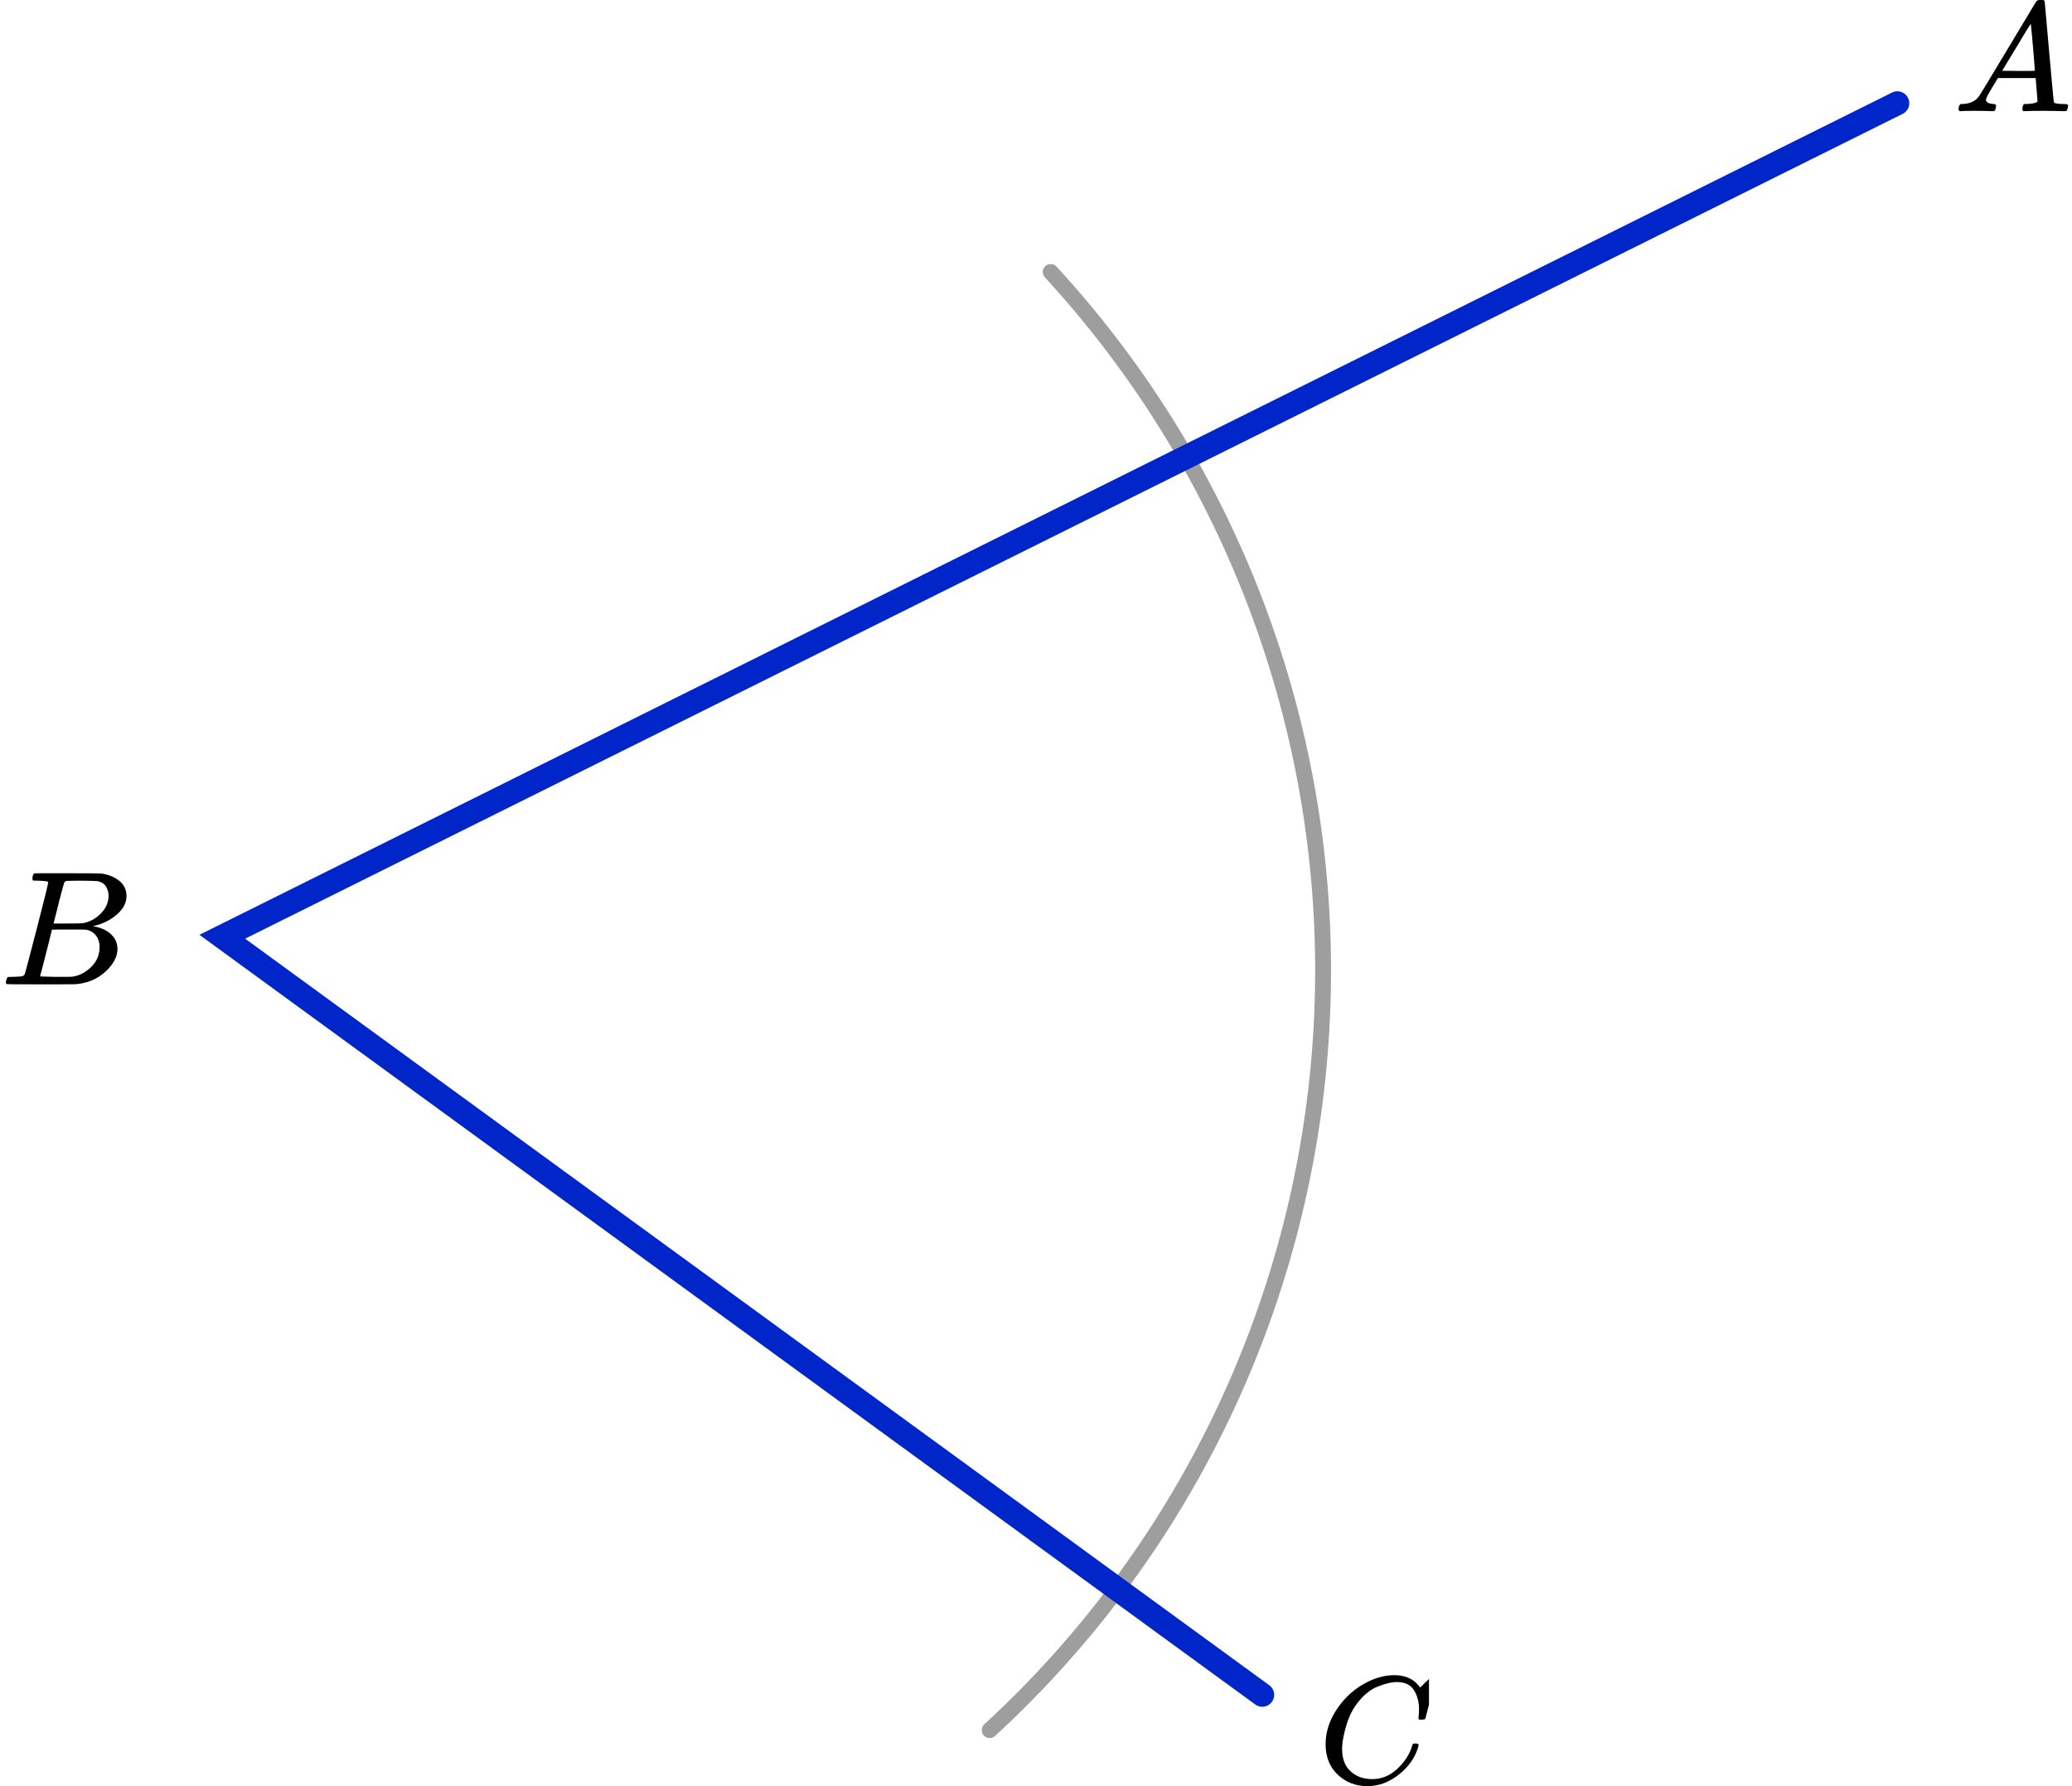 <?xml version="1.0" encoding="UTF-8"?> <svg xmlns="http://www.w3.org/2000/svg" width="261" height="225" viewBox="0 0 261 225" fill="none"><g clip-path="url(#clip0)"><path d="M166.98 219.724C166.98 218.247 167.418 216.829 168.292 215.468C169.167 214.107 170.27 213.028 171.601 212.232C172.932 211.436 174.264 211.032 175.595 211.019C176.77 211.019 177.703 211.347 178.395 212.001C178.512 212.13 178.61 212.239 178.688 212.329C178.767 212.419 178.819 212.483 178.845 212.521L178.865 212.579C178.904 212.579 179.08 212.412 179.393 212.078C179.485 212.001 179.583 211.912 179.687 211.809C179.791 211.706 179.896 211.603 180 211.501C180.105 211.398 180.17 211.327 180.196 211.289L180.49 211H180.607C180.79 211 180.881 211.045 180.881 211.135C180.881 211.186 180.672 212.066 180.255 213.773C179.785 215.558 179.55 216.456 179.55 216.469C179.524 216.533 179.491 216.572 179.452 216.585C179.413 216.597 179.295 216.61 179.1 216.623H178.786C178.708 216.546 178.669 216.488 178.669 216.45C178.669 216.437 178.675 216.392 178.688 216.315C178.702 216.238 178.715 216.11 178.728 215.93C178.741 215.75 178.747 215.545 178.747 215.314C178.747 214.402 178.538 213.606 178.121 212.926C177.703 212.245 176.992 211.899 175.987 211.886C175.647 211.886 175.282 211.931 174.89 212.021C174.499 212.11 174.029 212.265 173.481 212.483C172.932 212.701 172.391 213.061 171.856 213.561C171.32 214.062 170.844 214.659 170.426 215.352C170.009 216.084 169.676 216.938 169.428 217.913C169.18 218.889 169.056 219.685 169.056 220.301C169.056 221.765 169.552 222.818 170.544 223.459C171.17 223.896 171.94 224.114 172.854 224.114C174.042 224.114 175.099 223.678 176.026 222.805C176.952 221.932 177.566 220.982 177.866 219.955C177.918 219.788 177.958 219.691 177.984 219.666C178.01 219.64 178.114 219.627 178.297 219.627C178.558 219.627 178.688 219.685 178.688 219.801C178.688 219.865 178.682 219.923 178.669 219.974C178.29 221.348 177.481 222.529 176.241 223.517C175.001 224.506 173.67 225 172.247 225C170.772 225 169.526 224.519 168.508 223.556C167.49 222.593 166.98 221.315 166.98 219.724Z" fill="black"></path></g><g clip-path="url(#clip1)"><path d="M250.161 12.553C250.161 12.866 250.468 13.048 251.081 13.101C251.321 13.101 251.441 13.172 251.441 13.316C251.441 13.329 251.428 13.413 251.401 13.57C251.361 13.752 251.321 13.87 251.281 13.922C251.241 13.974 251.154 14 251.021 14C250.994 14 250.914 14 250.781 14C250.648 14 250.421 13.993 250.101 13.98C249.781 13.967 249.354 13.961 248.821 13.961C247.874 13.961 247.268 13.974 247.001 14H246.841C246.748 13.909 246.701 13.837 246.701 13.785C246.728 13.433 246.815 13.205 246.961 13.101H247.241C248.174 13.062 248.854 12.736 249.281 12.123C249.361 12.045 250.568 10.057 252.901 6.159C255.234 2.262 256.421 0.287 256.461 0.235C256.554 0.078 256.714 9.53674e-07 256.941 9.53674e-07H257.101H257.441C257.521 0.117 257.561 0.182 257.561 0.196L258.121 6.511C258.494 10.722 258.694 12.846 258.721 12.886C258.787 13.029 259.221 13.101 260.021 13.101C260.354 13.101 260.521 13.166 260.521 13.296C260.521 13.322 260.501 13.413 260.461 13.57C260.421 13.765 260.387 13.883 260.361 13.922C260.334 13.961 260.241 13.987 260.081 14C260.041 14 259.947 14 259.801 14C259.654 14 259.394 13.993 259.021 13.98C258.647 13.967 258.161 13.961 257.561 13.961C256.307 13.961 255.487 13.974 255.101 14H254.861C254.781 13.922 254.741 13.863 254.741 13.824C254.741 13.785 254.754 13.668 254.781 13.472C254.834 13.303 254.874 13.198 254.901 13.159L254.981 13.101H255.381C256.101 13.062 256.527 12.951 256.661 12.768L256.421 9.835H251.661L250.981 10.969C250.434 11.869 250.161 12.397 250.161 12.553ZM256.321 8.916C256.321 8.773 256.241 7.756 256.081 5.866C255.921 3.976 255.827 3.024 255.801 3.011L255.261 3.852C255.047 4.204 254.627 4.901 254.001 5.944L252.201 8.916L254.261 8.936C255.634 8.936 256.321 8.929 256.321 8.916Z" fill="black"></path></g><g clip-path="url(#clip2)"><path d="M4.87 110.943C4.491 110.943 4.266 110.936 4.196 110.922C4.126 110.909 4.09 110.834 4.09 110.697C4.09 110.328 4.168 110.102 4.322 110.02C4.336 110.007 5.25 110 7.063 110C10.702 110 12.62 110.014 12.817 110.041C13.703 110.178 14.44 110.485 15.031 110.963C15.621 111.442 15.923 112.07 15.937 112.849C15.937 113.724 15.53 114.51 14.714 115.206C13.899 115.903 12.965 116.375 11.911 116.621L11.7 116.682C12.599 116.805 13.337 117.12 13.913 117.625C14.489 118.131 14.785 118.759 14.799 119.511C14.799 120.509 14.293 121.472 13.281 122.401C12.269 123.33 11.025 123.857 9.55 123.98C9.452 123.993 7.969 124 5.102 124C2.292 124 0.865 123.986 0.823 123.959C0.767 123.918 0.739 123.863 0.739 123.795C0.739 123.699 0.753 123.604 0.781 123.508C0.851 123.248 0.921 123.105 0.992 123.078C1.048 123.064 1.153 123.057 1.308 123.057H1.434C1.814 123.057 2.235 123.037 2.699 122.996C2.896 122.955 3.029 122.873 3.1 122.75C3.142 122.695 3.648 120.796 4.617 117.051C5.587 113.307 6.072 111.332 6.072 111.127C6.072 111.032 5.671 110.97 4.87 110.943ZM13.681 112.849C13.681 112.439 13.576 112.057 13.365 111.701C13.155 111.346 12.81 111.114 12.332 111.004C12.234 110.977 11.588 110.957 10.393 110.943C10.112 110.943 9.817 110.943 9.508 110.943C9.199 110.943 8.953 110.95 8.77 110.963H8.496C8.285 110.977 8.152 111.045 8.095 111.168C8.067 111.223 7.843 112.043 7.421 113.628C7.421 113.669 7.414 113.71 7.4 113.751L6.746 116.334H8.454C9.592 116.334 10.246 116.32 10.414 116.293C11.257 116.156 12.009 115.76 12.67 115.104C13.33 114.448 13.667 113.696 13.681 112.849ZM12.543 119.306C12.543 118.705 12.382 118.206 12.058 117.81C11.735 117.413 11.314 117.181 10.794 117.113C10.709 117.099 10.126 117.092 9.044 117.092C7.386 117.092 6.55 117.099 6.536 117.113C6.536 117.14 6.416 117.639 6.177 118.609C5.938 119.579 5.692 120.543 5.439 121.499L5.06 122.934C5.06 122.989 5.144 123.016 5.313 123.016C5.482 123.016 6.051 123.03 7.02 123.057C8.271 123.057 8.946 123.05 9.044 123.037C9.915 122.941 10.716 122.545 11.447 121.848C12.178 121.151 12.543 120.304 12.543 119.306Z" fill="black"></path></g><path d="M124.665 217.947C137.231 206.39 147.398 192.472 154.584 176.987C161.771 161.501 165.838 144.752 166.551 127.695C167.265 110.638 164.612 93.608 158.744 77.576C152.876 61.544 143.908 46.825 132.352 34.26" stroke="#9E9E9E" stroke-width="2" stroke-linecap="round"></path><path d="M239 13L28 118L159 213.5" stroke="#0026CA" stroke-width="3" stroke-linecap="round"></path><defs><clipPath id="clip0"><rect width="14" height="14" fill="white" transform="translate(166 211)"></rect></clipPath><clipPath id="clip1"><rect width="15" height="14" fill="white" transform="translate(246)"></rect></clipPath><clipPath id="clip2"><rect width="16" height="14" fill="white" transform="translate(0 110)"></rect></clipPath></defs></svg> 